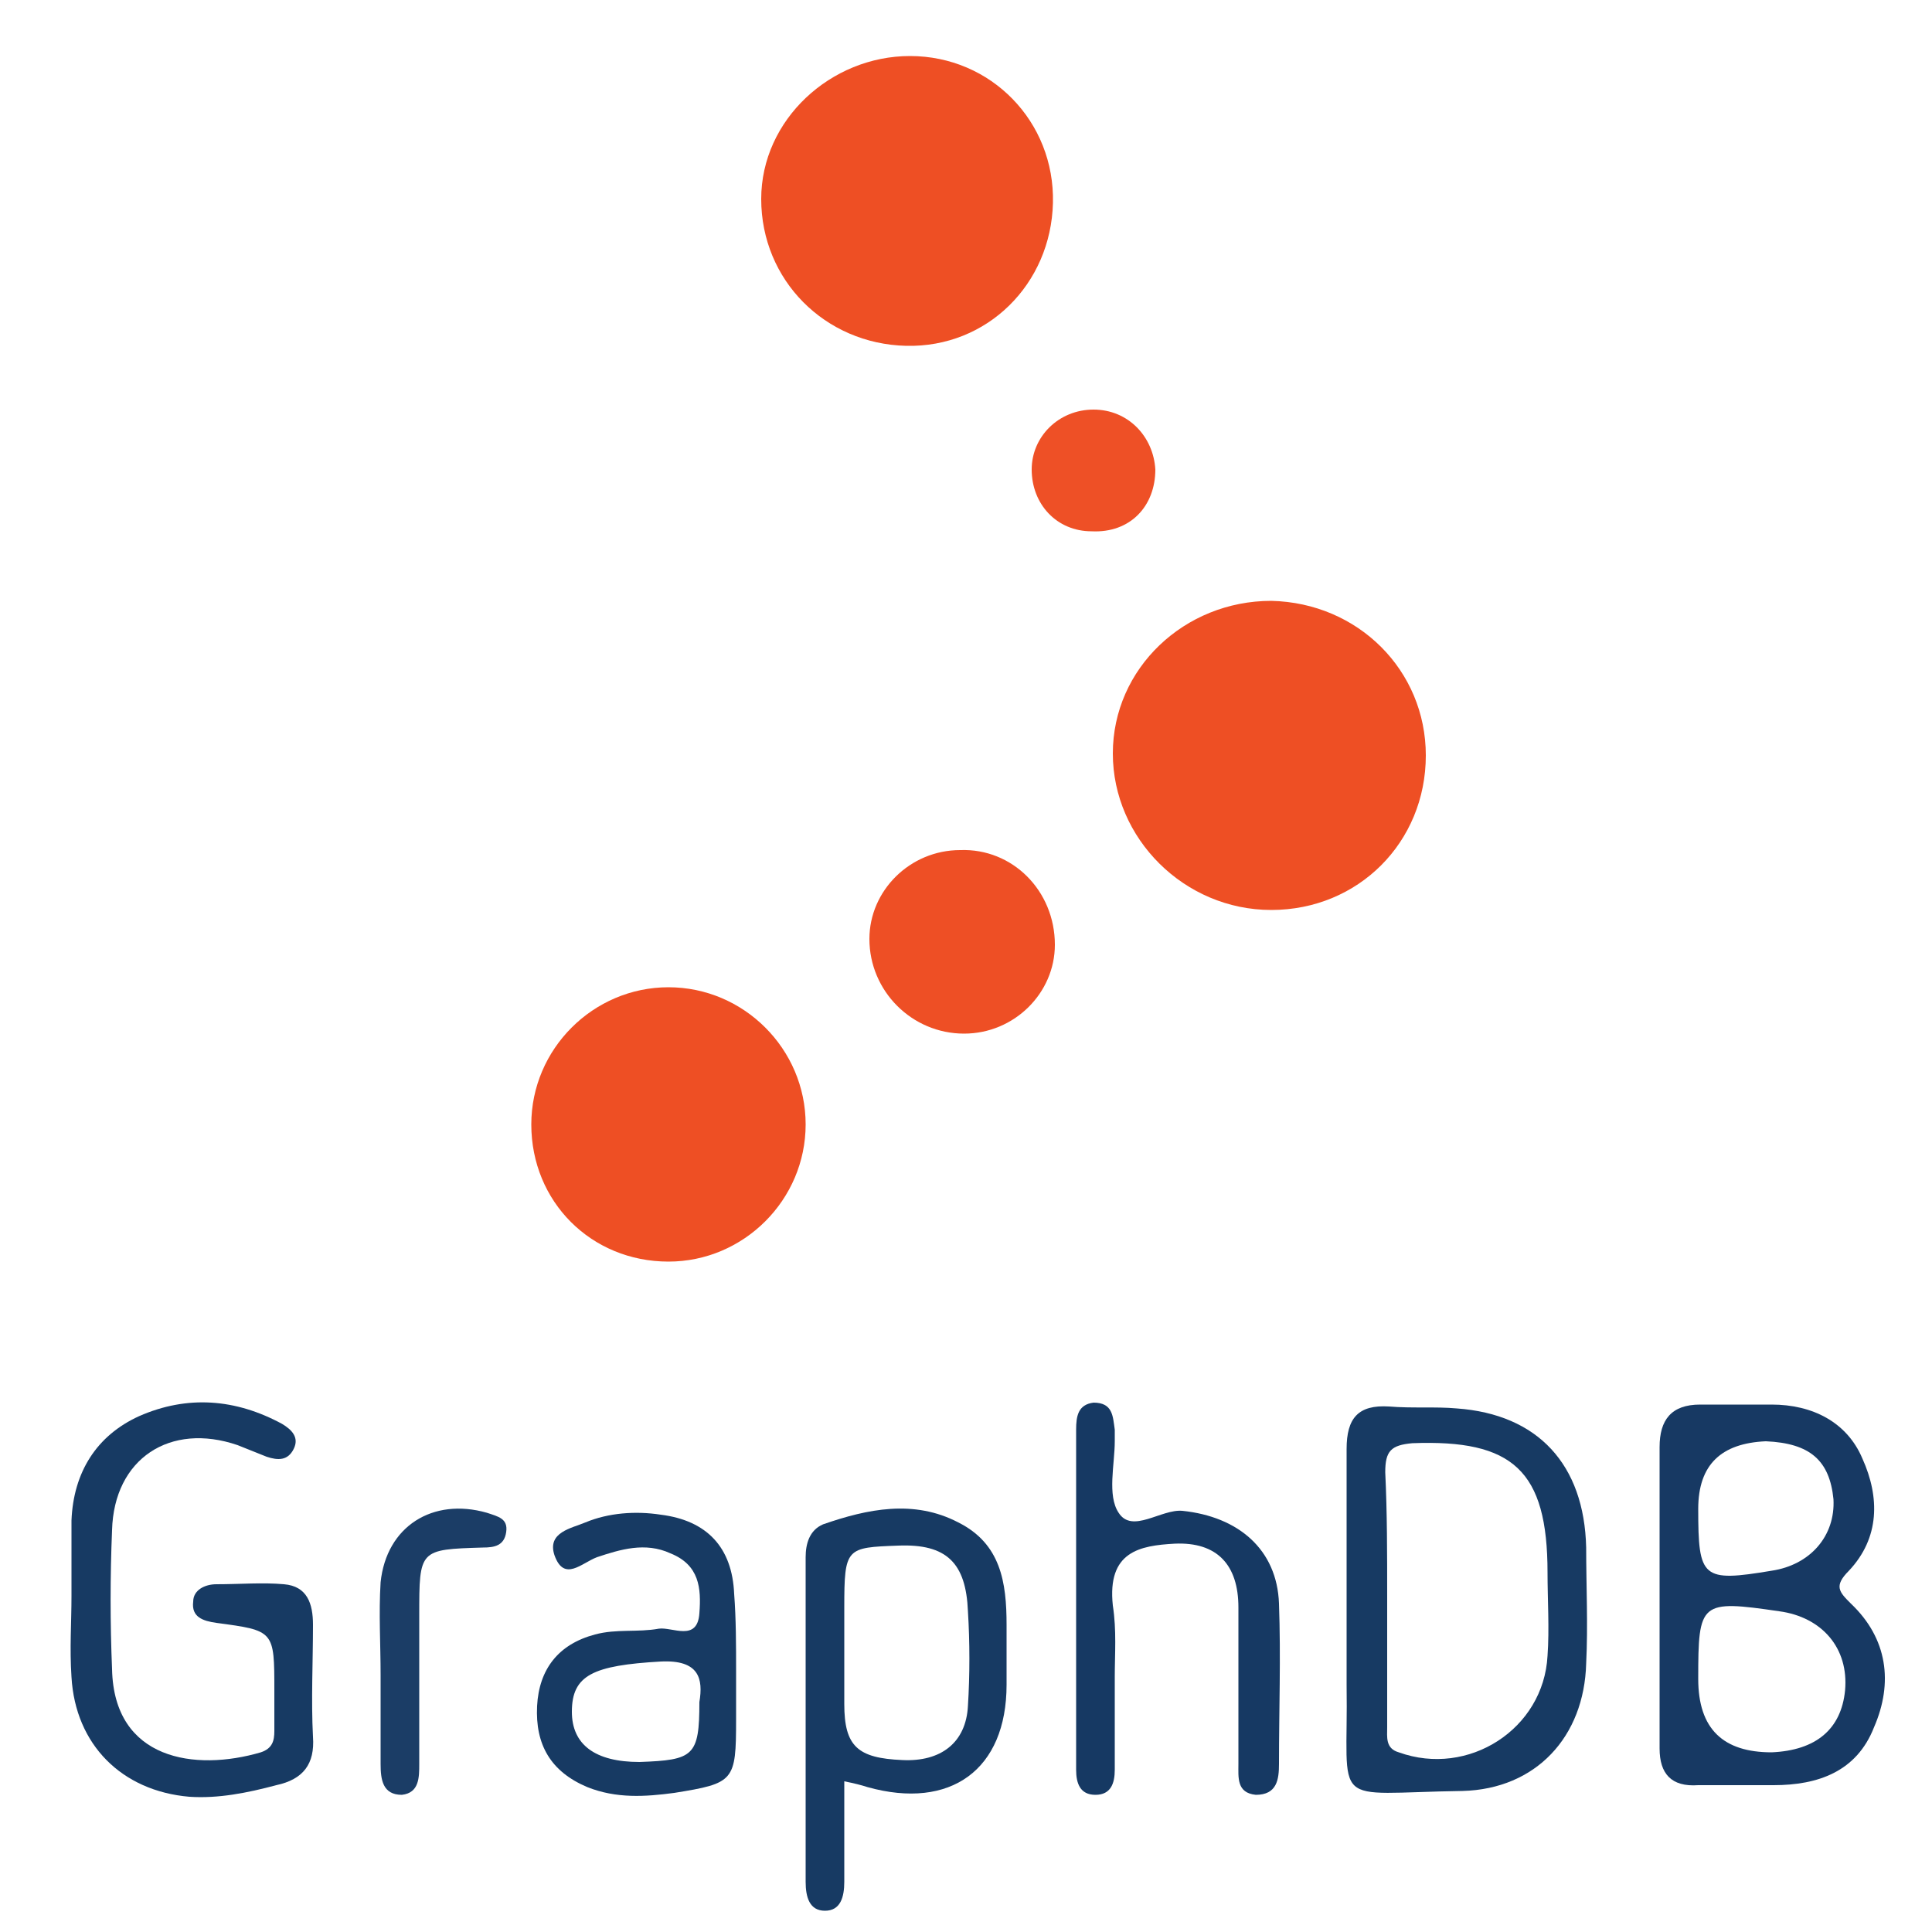 <?xml version="1.0" encoding="utf-8"?>
<!-- Generator: Adobe Illustrator 28.2.0, SVG Export Plug-In . SVG Version: 6.00 Build 0)  -->
<svg version="1.1" id="Layer_1" xmlns="http://www.w3.org/2000/svg" xmlns:xlink="http://www.w3.org/1999/xlink" x="0px" y="0px"
	 viewBox="0 0 100 100" style="enable-background:new 0 0 100 100;" xml:space="preserve">
<style type="text/css">
	.st0{fill:#EE4F24;}
	.st1{fill:#173963;}
	.st2{fill:#173A63;}
	.st3{fill:#163963;}
	.st4{fill:#EE4F25;}
	.st5{fill:#1B3D66;}
	.st6{fill:#EE5026;}
</style>
<path class="st0" d="M73.8,39.1c0,4.5-3.5,8-8,8c-4.5,0-8.2-3.7-8.2-8.1c0-4.4,3.7-7.9,8.2-7.9C70.3,31.2,73.8,34.7,73.8,39.1z"/>
<path class="st0" d="M46.9,17.9c-4.2-0.1-7.5-3.4-7.5-7.6c0-4.1,3.6-7.4,7.7-7.4c4.2,0,7.5,3.4,7.4,7.6C54.4,14.7,51.1,18,46.9,17.9
	L46.9,17.9z"/>
<path class="st0" d="M41.7,58.2c0,3.9-3.2,7.1-7.1,7.1c-4,0-7.1-3.1-7.1-7.1c0-3.9,3.2-7.1,7.1-7.1C38.5,51.1,41.7,54.3,41.7,58.2z"
	/>
<path class="st1" d="M85.9,82.6c0-2.6,0-5.1,0-7.7c0-1.4,0.6-2.2,2.1-2.2c1.2,0,2.5,0,3.7,0c2.1,0,3.9,0.9,4.7,2.8
	c0.9,2,0.9,4.1-0.7,5.8c-0.8,0.8-0.5,1.1,0.1,1.7c1.9,1.8,2.2,4.1,1.2,6.4c-0.9,2.3-2.9,3-5.2,3c-1.3,0-2.6,0-3.9,0
	c-1.4,0.1-2-0.6-2-1.9C85.9,87.9,85.9,85.3,85.9,82.6L85.9,82.6z M87.9,86.9c0,2.6,1.3,3.8,3.8,3.8c2.3-0.1,3.6-1.2,3.8-3.2
	c0.2-2.2-1.2-3.8-3.4-4.1C88,82.8,87.9,82.9,87.9,86.9L87.9,86.9z M87.9,78.1c0,3.6,0.2,3.8,3.8,3.2c2-0.3,3.3-1.8,3.2-3.7
	c-0.2-2-1.2-2.9-3.5-3C89.1,74.7,87.9,75.8,87.9,78.1L87.9,78.1z"/>
<path class="st2" d="M69.7,82.7c0-2.6,0-5.1,0-7.7c0-1.6,0.6-2.3,2.2-2.2c1.2,0.1,2.4,0,3.5,0.1c4.2,0.3,6.6,2.9,6.7,7.2
	c0,2,0.1,4,0,6c-0.1,3.8-2.6,6.5-6.4,6.6c-7,0.1-5.9,1-6-5.5C69.7,85.6,69.7,84.1,69.7,82.7L69.7,82.7z M71.8,82.6
	c0,2.3,0,4.6,0,6.8c0,0.5-0.1,1.1,0.6,1.3c3.6,1.3,7.5-1.2,7.7-5c0.1-1.4,0-2.9,0-4.3c0-5.3-1.8-6.9-7-6.7c-1.1,0.1-1.4,0.4-1.4,1.5
	C71.8,78.3,71.8,80.4,71.8,82.6L71.8,82.6z"/>
<path class="st2" d="M3.7,82.6c0-1.3,0-2.6,0-3.9c0.1-2.5,1.3-4.4,3.5-5.4c2.5-1.1,5-0.9,7.4,0.4c0.5,0.3,0.9,0.7,0.6,1.3
	c-0.3,0.6-0.8,0.6-1.4,0.4c-0.5-0.2-1-0.4-1.5-0.6c-3.5-1.2-6.4,0.7-6.5,4.4c-0.1,2.4-0.1,4.8,0,7.2c0.1,4.7,4.3,5.3,7.7,4.3
	c0.6-0.2,0.7-0.6,0.7-1.1c0-0.7,0-1.4,0-2.1c0-3.1,0-3.1-3-3.5c-0.7-0.1-1.3-0.3-1.2-1.1c0-0.6,0.6-0.9,1.2-0.9c1.2,0,2.4-0.1,3.5,0
	c1.2,0.1,1.5,1,1.5,2.1c0,1.9-0.1,3.9,0,5.8c0.1,1.4-0.5,2.2-1.9,2.5c-1.5,0.4-3,0.7-4.5,0.6c-3.5-0.3-5.9-2.7-6.1-6.2
	C3.6,85.3,3.7,84,3.7,82.6L3.7,82.6z"/>
<path class="st2" d="M43.7,92.2c0,1.8,0,3.5,0,5.2c0,0.8-0.2,1.5-1,1.5s-1-0.7-1-1.5c0-5.6,0-11.2,0-16.8c0-0.7,0.2-1.4,0.9-1.7
	c2.3-0.8,4.7-1.3,7-0.1c2.2,1.1,2.5,3.1,2.5,5.3c0,1,0,2.1,0,3.1c0,4.4-2.9,6.5-7.2,5.3C44.6,92.4,44.2,92.3,43.7,92.2z M43.7,85.3
	c0,1,0,1.9,0,2.9c0,2.2,0.7,2.8,3,2.9c2,0.1,3.3-0.9,3.4-2.8c0.1-1.6,0.1-3.3,0-4.9C50,80.9,49,79.9,46.5,80
	c-2.7,0.1-2.8,0.1-2.8,3.2C43.7,83.9,43.7,84.6,43.7,85.3z"/>
<path class="st3" d="M57.7,86.8c0,1.6,0,3.2,0,4.8c0,0.7-0.2,1.3-1,1.3c-0.8,0-1-0.6-1-1.3c0-5.9,0-11.7,0-17.6
	c0-0.7,0.1-1.3,0.9-1.4c1,0,1,0.7,1.1,1.4c0,0.2,0,0.4,0,0.6c0,1.2-0.4,2.8,0.2,3.7c0.7,1.1,2.2-0.2,3.3-0.1c2.9,0.3,4.9,2,5,4.8
	c0.1,2.8,0,5.5,0,8.3c0,0.8-0.1,1.6-1.2,1.6c-1-0.1-0.9-0.9-0.9-1.6c0-2.7,0-5.4,0-8.1c0-2.2-1.1-3.4-3.3-3.3
	c-1.8,0.1-3.5,0.4-3.2,3.2C57.8,84.4,57.7,85.6,57.7,86.8L57.7,86.8L57.7,86.8z"/>
<path class="st4" d="M45,48.6c0-2.5,2.1-4.6,4.7-4.6c2.7-0.1,4.9,2.1,4.9,4.9c0,2.5-2.1,4.6-4.7,4.6C47.2,53.5,45,51.3,45,48.6
	L45,48.6z"/>
<path class="st2" d="M38.1,86.5c0,0.8,0,1.7,0,2.5c0,3.2-0.1,3.3-3.2,3.8c-1.5,0.2-3,0.3-4.5-0.3c-1.9-0.8-2.7-2.2-2.6-4.2
	c0.1-1.9,1.1-3.2,3-3.7c1.1-0.3,2.2-0.1,3.3-0.3c0.7-0.1,2,0.7,2.1-0.8c0.1-1.3,0-2.5-1.5-3.1c-1.3-0.6-2.6-0.2-3.8,0.2
	c-0.8,0.3-1.7,1.3-2.2-0.1c-0.4-1.2,0.9-1.4,1.6-1.7c1.2-0.5,2.6-0.6,3.9-0.4c2.4,0.3,3.7,1.7,3.8,4.1
	C38.1,83.8,38.1,85.2,38.1,86.5L38.1,86.5L38.1,86.5z M36.2,88.1c0.2-1.2,0-2.2-2-2.1c-3.5,0.2-4.6,0.7-4.6,2.6
	c0,1.7,1.2,2.6,3.5,2.6C35.9,91.1,36.2,90.9,36.2,88.1L36.2,88.1z"/>
<path class="st5" d="M19.7,86.7c0-1.6-0.1-3.2,0-4.8c0.3-2.9,2.7-4.4,5.5-3.6c0.6,0.2,1.1,0.3,1,1c-0.1,0.7-0.6,0.8-1.2,0.8
	c-3.3,0.1-3.3,0.1-3.3,3.5c0,2.6,0,5.1,0,7.7c0,0.7,0,1.5-0.9,1.6c-1,0-1.1-0.8-1.1-1.6C19.7,89.7,19.7,88.2,19.7,86.7
	C19.7,86.7,19.7,86.7,19.7,86.7L19.7,86.7z"/>
<path class="st6" d="M56.6,21.2c1.8,0,3.1,1.4,3.2,3.1c0,1.9-1.3,3.3-3.3,3.2c-1.8,0-3.1-1.4-3.1-3.2C53.4,22.6,54.8,21.2,56.6,21.2
	z"/>
</svg>
